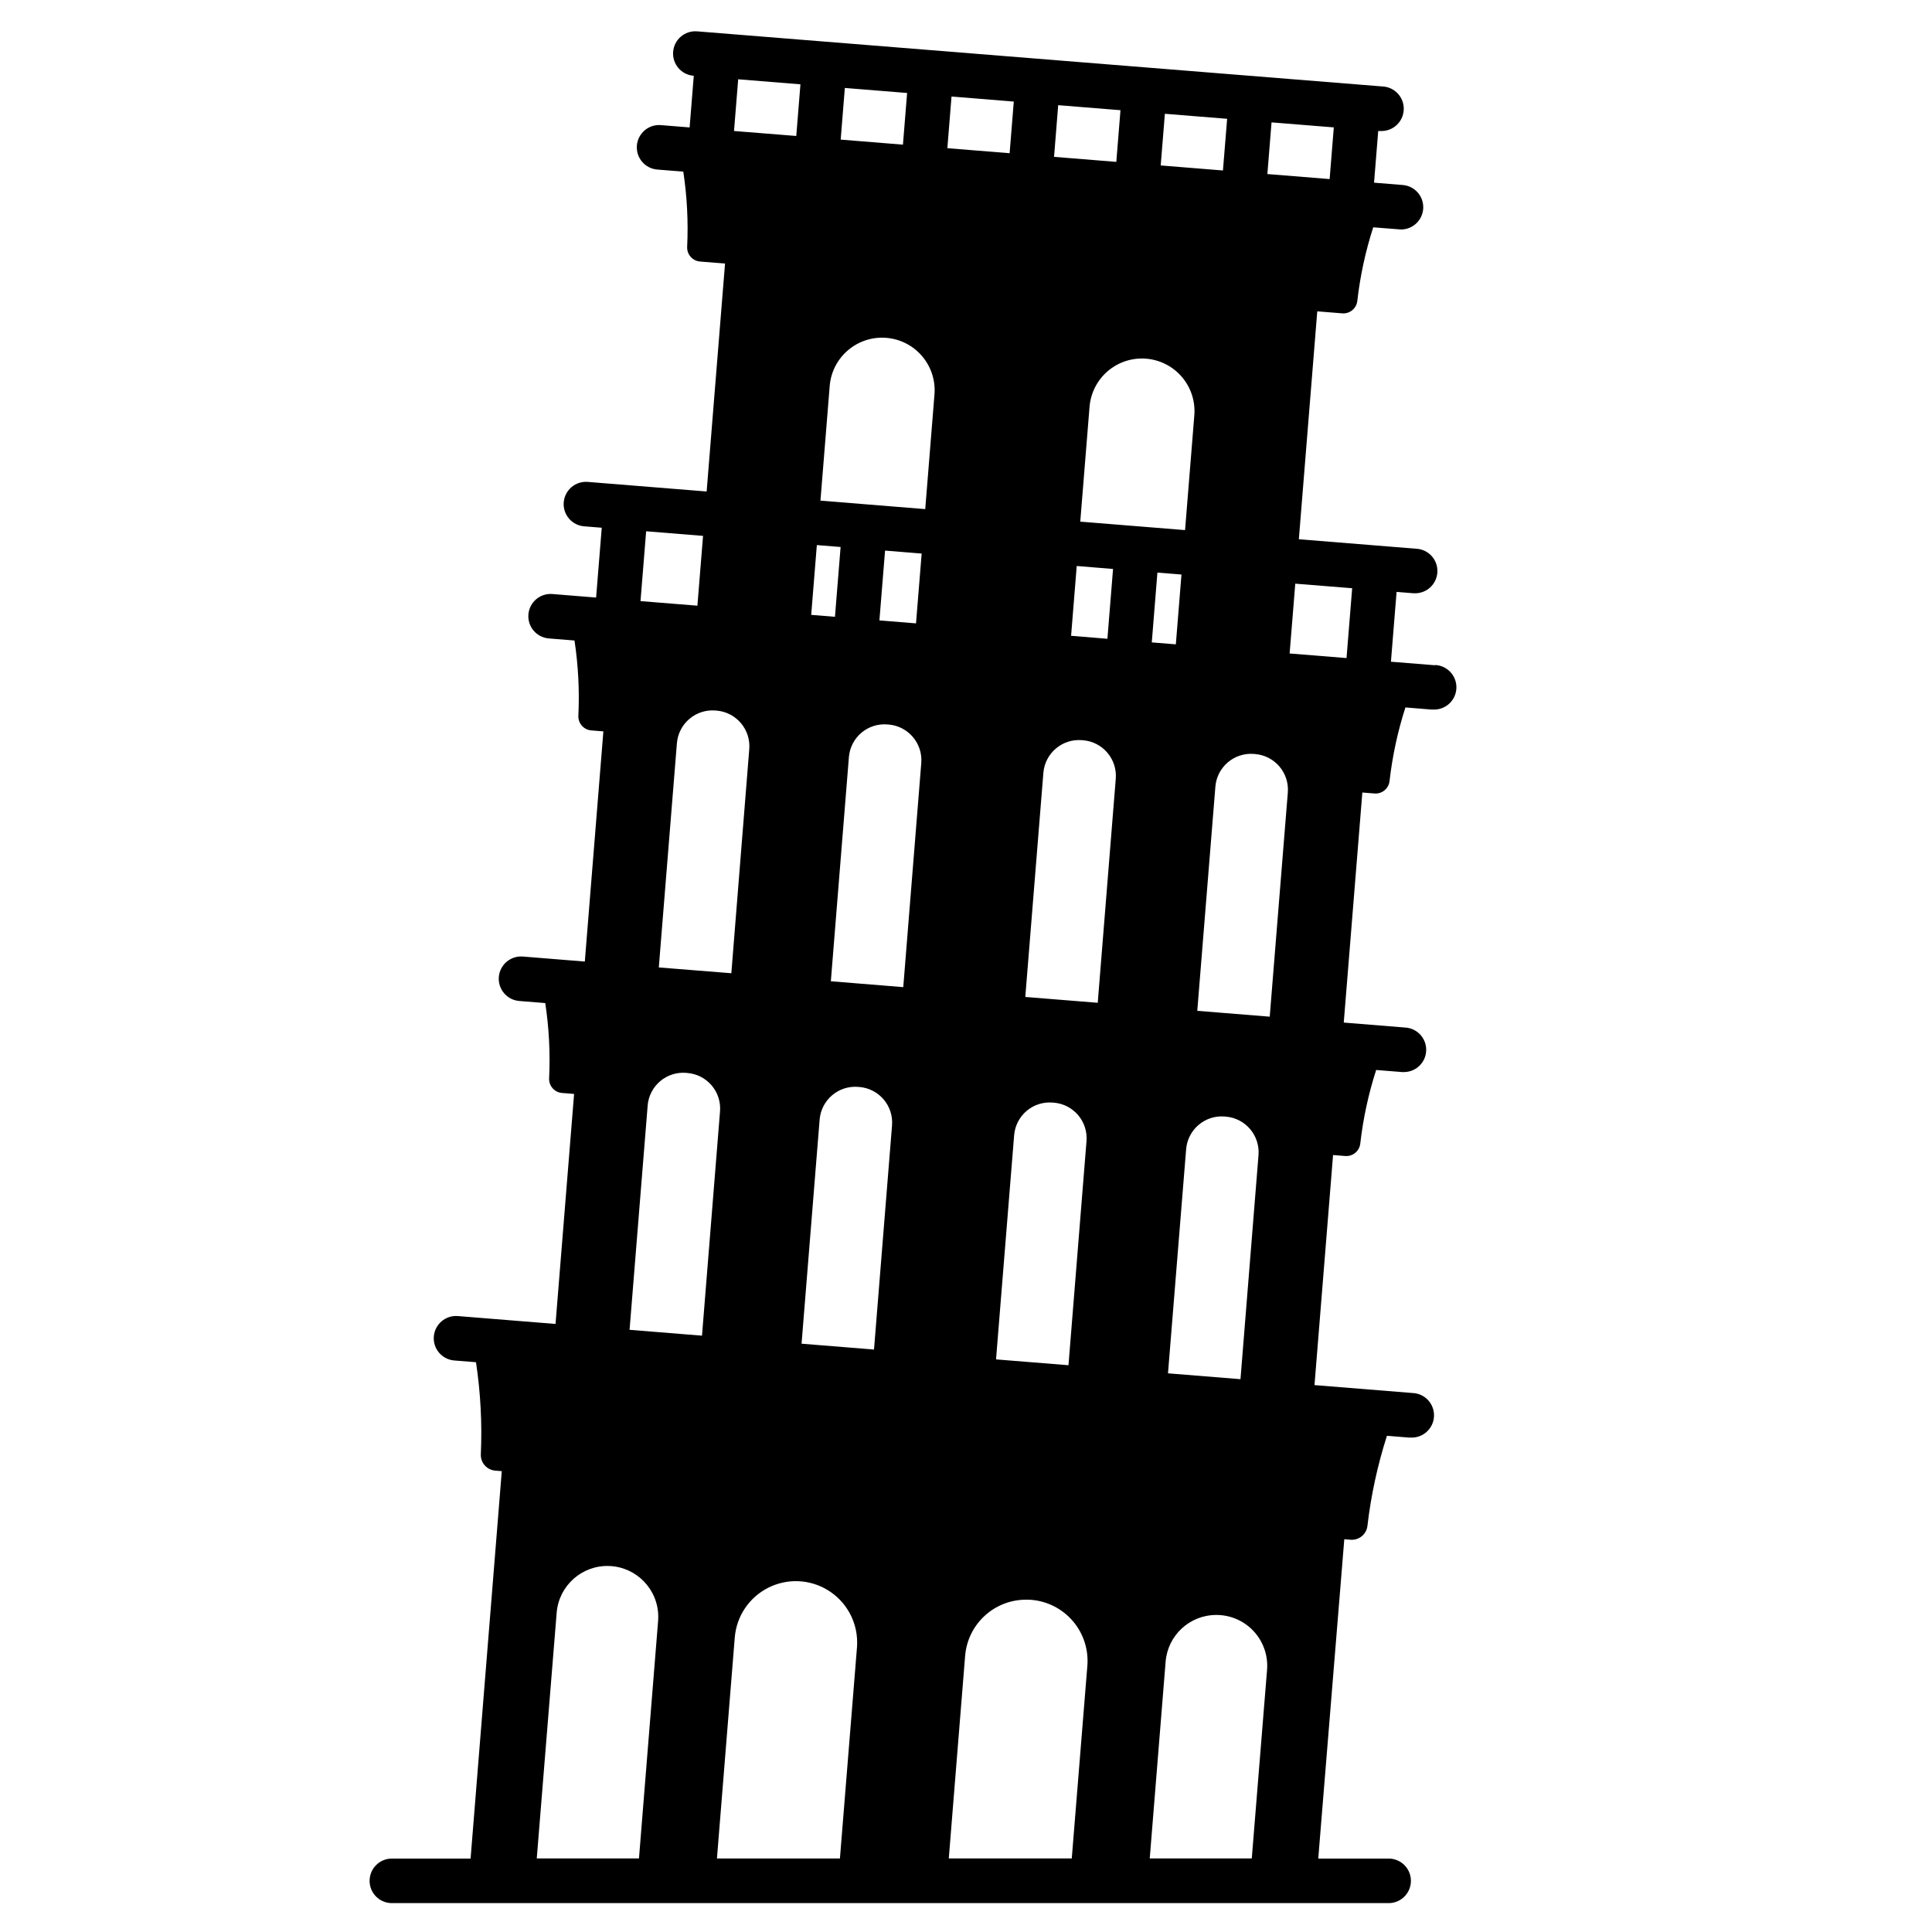 <?xml version="1.0" encoding="UTF-8"?>
<!-- Uploaded to: SVG Repo, www.svgrepo.com, Generator: SVG Repo Mixer Tools -->
<svg fill="#000000" width="800px" height="800px" version="1.1" viewBox="144 144 512 512" xmlns="http://www.w3.org/2000/svg">
 <path d="m524.28 320.3-11.668-0.941 1.496-18.5 4.195 0.34c0.16 0 0.32 0.02 0.48 0.02h0.004c3.258 0.133 6.008-2.406 6.137-5.668s-2.41-6.008-5.672-6.137l-31.043-2.508 4.879-60.398 6.602 0.531c1.996 0.172 3.769-1.273 4.008-3.266 0.754-6.633 2.168-13.176 4.219-19.531 0 0 7.211 0.574 7.367 0.574 3.164-0.008 5.758-2.508 5.887-5.672 0.125-3.16-2.266-5.859-5.418-6.117l-7.617-0.617 1.105-13.688h0.145 0.48v-0.004c3.262 0.129 6.012-2.406 6.141-5.668s-2.41-6.008-5.672-6.141l-181.67-14.609c-3.223-0.215-6.019 2.199-6.277 5.418-0.258 3.219 2.113 6.047 5.328 6.352h0.141l-1.102 13.699-7.617-0.613c-3.25-0.262-6.098 2.164-6.359 5.414-0.262 3.25 2.16 6.098 5.41 6.359l6.887 0.555h0.004c1 6.602 1.344 13.289 1.023 19.961-0.082 2.004 1.438 3.711 3.438 3.863l6.602 0.531-4.875 60.41-31.43-2.535c-1.574-0.148-3.141 0.34-4.352 1.355-1.211 1.016-1.965 2.473-2.094 4.051-0.125 1.574 0.383 3.133 1.418 4.332 1.031 1.195 2.5 1.926 4.078 2.031l4.582 0.371-1.496 18.5-11.668-0.941c-3.219-0.215-6.016 2.199-6.273 5.414-0.262 3.219 2.113 6.047 5.324 6.356l6.887 0.555h0.004c1 6.602 1.344 13.289 1.023 19.957-0.082 2.004 1.438 3.715 3.438 3.867l3.191 0.254-4.918 61-16.426-1.328v0.004c-1.559-0.129-3.109 0.371-4.301 1.387s-1.934 2.461-2.062 4.023c-0.262 3.25 2.16 6.098 5.41 6.363l6.891 0.555h0.004c1 6.602 1.344 13.289 1.023 19.957-0.082 2.004 1.438 3.715 3.438 3.867l3.18 0.254-4.918 60.957-25.977-2.098c-3.223-0.211-6.016 2.199-6.277 5.418-0.258 3.219 2.113 6.047 5.328 6.352l5.848 0.473c1.215 8.074 1.645 16.246 1.281 24.402-0.094 2.246 1.609 4.164 3.852 4.328l1.789 0.145h-0.09l-8.266 102.66h-20.859c-3.262 0-5.902 2.644-5.902 5.906s2.641 5.902 5.902 5.902h264.15c3.262 0 5.906-2.641 5.906-5.902s-2.644-5.906-5.906-5.906h-18.652l6.902-84.625 1.629 0.129 0.004 0.004c2.238 0.191 4.227-1.422 4.496-3.652 0.945-8.113 2.68-16.117 5.176-23.895l5.852 0.473h0.48c3.262 0.129 6.008-2.41 6.137-5.672 0.129-3.262-2.41-6.008-5.668-6.137l-26.004-2.098 4.922-60.969 3.199 0.254h-0.004c2 0.172 3.773-1.27 4.012-3.262 0.754-6.637 2.168-13.18 4.215-19.535l6.887 0.555h0.48c3.164-0.008 5.762-2.508 5.887-5.668 0.125-3.164-2.262-5.863-5.418-6.121l-16.426-1.328 4.926-60.969 3.188 0.254v0.004c2 0.172 3.773-1.27 4.016-3.262 0.754-6.637 2.164-13.184 4.211-19.539l6.887 0.559h0.48c3.262 0.129 6.012-2.41 6.141-5.668 0.129-3.262-2.41-6.012-5.672-6.141zm-43.309-143.87 16.5 1.332-1.105 13.695-16.5-1.332zm-28.266-2.277 16.5 1.332-1.113 13.691-16.496-1.332zm7.801 79.93-2.453 30.398-27.773-2.242 2.457-30.398c0.293-3.688 2.035-7.109 4.852-9.508 2.816-2.398 6.469-3.578 10.156-3.281 3.688 0.301 7.106 2.051 9.496 4.871 2.394 2.82 3.57 6.477 3.266 10.16zm-2.168 194.46v0.004c0.43-5.207 4.992-9.082 10.195-8.66l0.324 0.027c5.203 0.434 9.074 4.992 8.66 10.199l-4.777 59.383-19.211-1.551zm-9.105-134.3 1.492-18.5 6.375 0.512-1.492 18.5zm-10.266-19.461-1.492 18.5-9.625-0.789 1.492-18.5zm-14.535-122.91 16.504 1.332-1.102 13.695-16.5-1.332zm-56.539-4.562 16.5 1.332-1.105 13.691-16.5-1.336zm-7.422 121.14 6.297 0.508-1.496 18.5-6.297-0.512zm-20.844-123.44 16.496 1.336-1.102 13.688-16.5-1.32zm-6.043 167.28 0.324 0.027c5.203 0.43 9.074 4.992 8.656 10.195l-4.754 59.406-19.219-1.539 4.793-59.398c0.199-2.504 1.387-4.828 3.301-6.457 1.91-1.633 4.394-2.438 6.898-2.234zm-18.348-47.496 15.078 1.219-1.496 18.5-5.766-0.465-9.312-0.75zm3.172 288.73-5.074 62.977-27.086-0.004 5.277-65.141c0.602-7.191 6.758-12.633 13.969-12.348 7.211 0.285 12.918 6.195 12.953 13.41 0.004 0.371-0.008 0.738-0.039 1.105zm-7.566-77.109 4.793-59.398c0.191-2.508 1.379-4.836 3.293-6.469 1.914-1.633 4.398-2.434 6.906-2.227l0.324 0.027v0.004c2.5 0.199 4.82 1.387 6.445 3.301 1.625 1.914 2.422 4.394 2.211 6.894l-4.777 59.418zm60.27 84.113-4.523 55.984h-32.59l4.723-58.582c0.465-5.621 3.809-10.598 8.84-13.148 5.031-2.555 11.023-2.312 15.832 0.633 4.809 2.945 7.746 8.176 7.762 13.816-0.004 0.43-0.004 0.863-0.043 1.297zm4.508-78.887-19.199-1.547 4.793-59.402c0.43-5.203 4.992-9.078 10.199-8.656l0.324 0.027c2.5 0.199 4.82 1.387 6.445 3.301 1.625 1.914 2.422 4.394 2.215 6.894zm7.754-96.039-19.191-1.559 4.785-59.402c0.199-2.5 1.387-4.82 3.301-6.445s4.394-2.418 6.894-2.211l0.324 0.023c5.207 0.43 9.082 4.996 8.66 10.203zm3.379-96.402-9.699-0.789 1.496-18.5 9.699 0.789zm2.445-30.281-27.77-2.246 2.453-30.402c0.633-7.656 7.344-13.355 15.004-12.738 7.656 0.621 13.367 7.324 12.762 14.98zm6.965-109.34 16.5 1.336-1.102 13.688-16.5-1.332zm16.594 275.27c0.203-2.5 1.391-4.82 3.305-6.445 1.91-1.625 4.394-2.418 6.894-2.211l0.324 0.023c5.203 0.43 9.078 4.996 8.656 10.203l-4.777 59.379-19.199-1.547zm15.273 191.66h-32.59l4.328-53.664v0.004c0.32-4.055 2.156-7.84 5.137-10.602 2.984-2.766 6.894-4.305 10.961-4.316 0.473 0 0.906 0 1.379 0.039 4.297 0.336 8.285 2.367 11.082 5.644 2.801 3.277 4.18 7.535 3.836 11.832zm6.883-226.76-19.199-1.547 4.793-59.391c0.43-5.207 4.996-9.082 10.203-8.66l0.324 0.023c5.203 0.43 9.078 4.996 8.656 10.203zm40.82 226.76h-27.039l4.207-52.129c0.551-6.988 6.375-12.383 13.383-12.398 0.379-0.008 0.762 0.004 1.141 0.039 3.566 0.281 6.875 1.969 9.195 4.695 2.316 2.727 3.457 6.262 3.164 9.828zm4.758-223.08-19.199-1.551 4.797-59.398c0.199-2.504 1.387-4.828 3.301-6.453 1.914-1.629 4.394-2.43 6.898-2.227l0.32 0.027c5.211 0.418 9.098 4.984 8.68 10.199zm20.352-95.035-15.078-1.215 1.496-18.5 15.078 1.207z"/>
</svg>